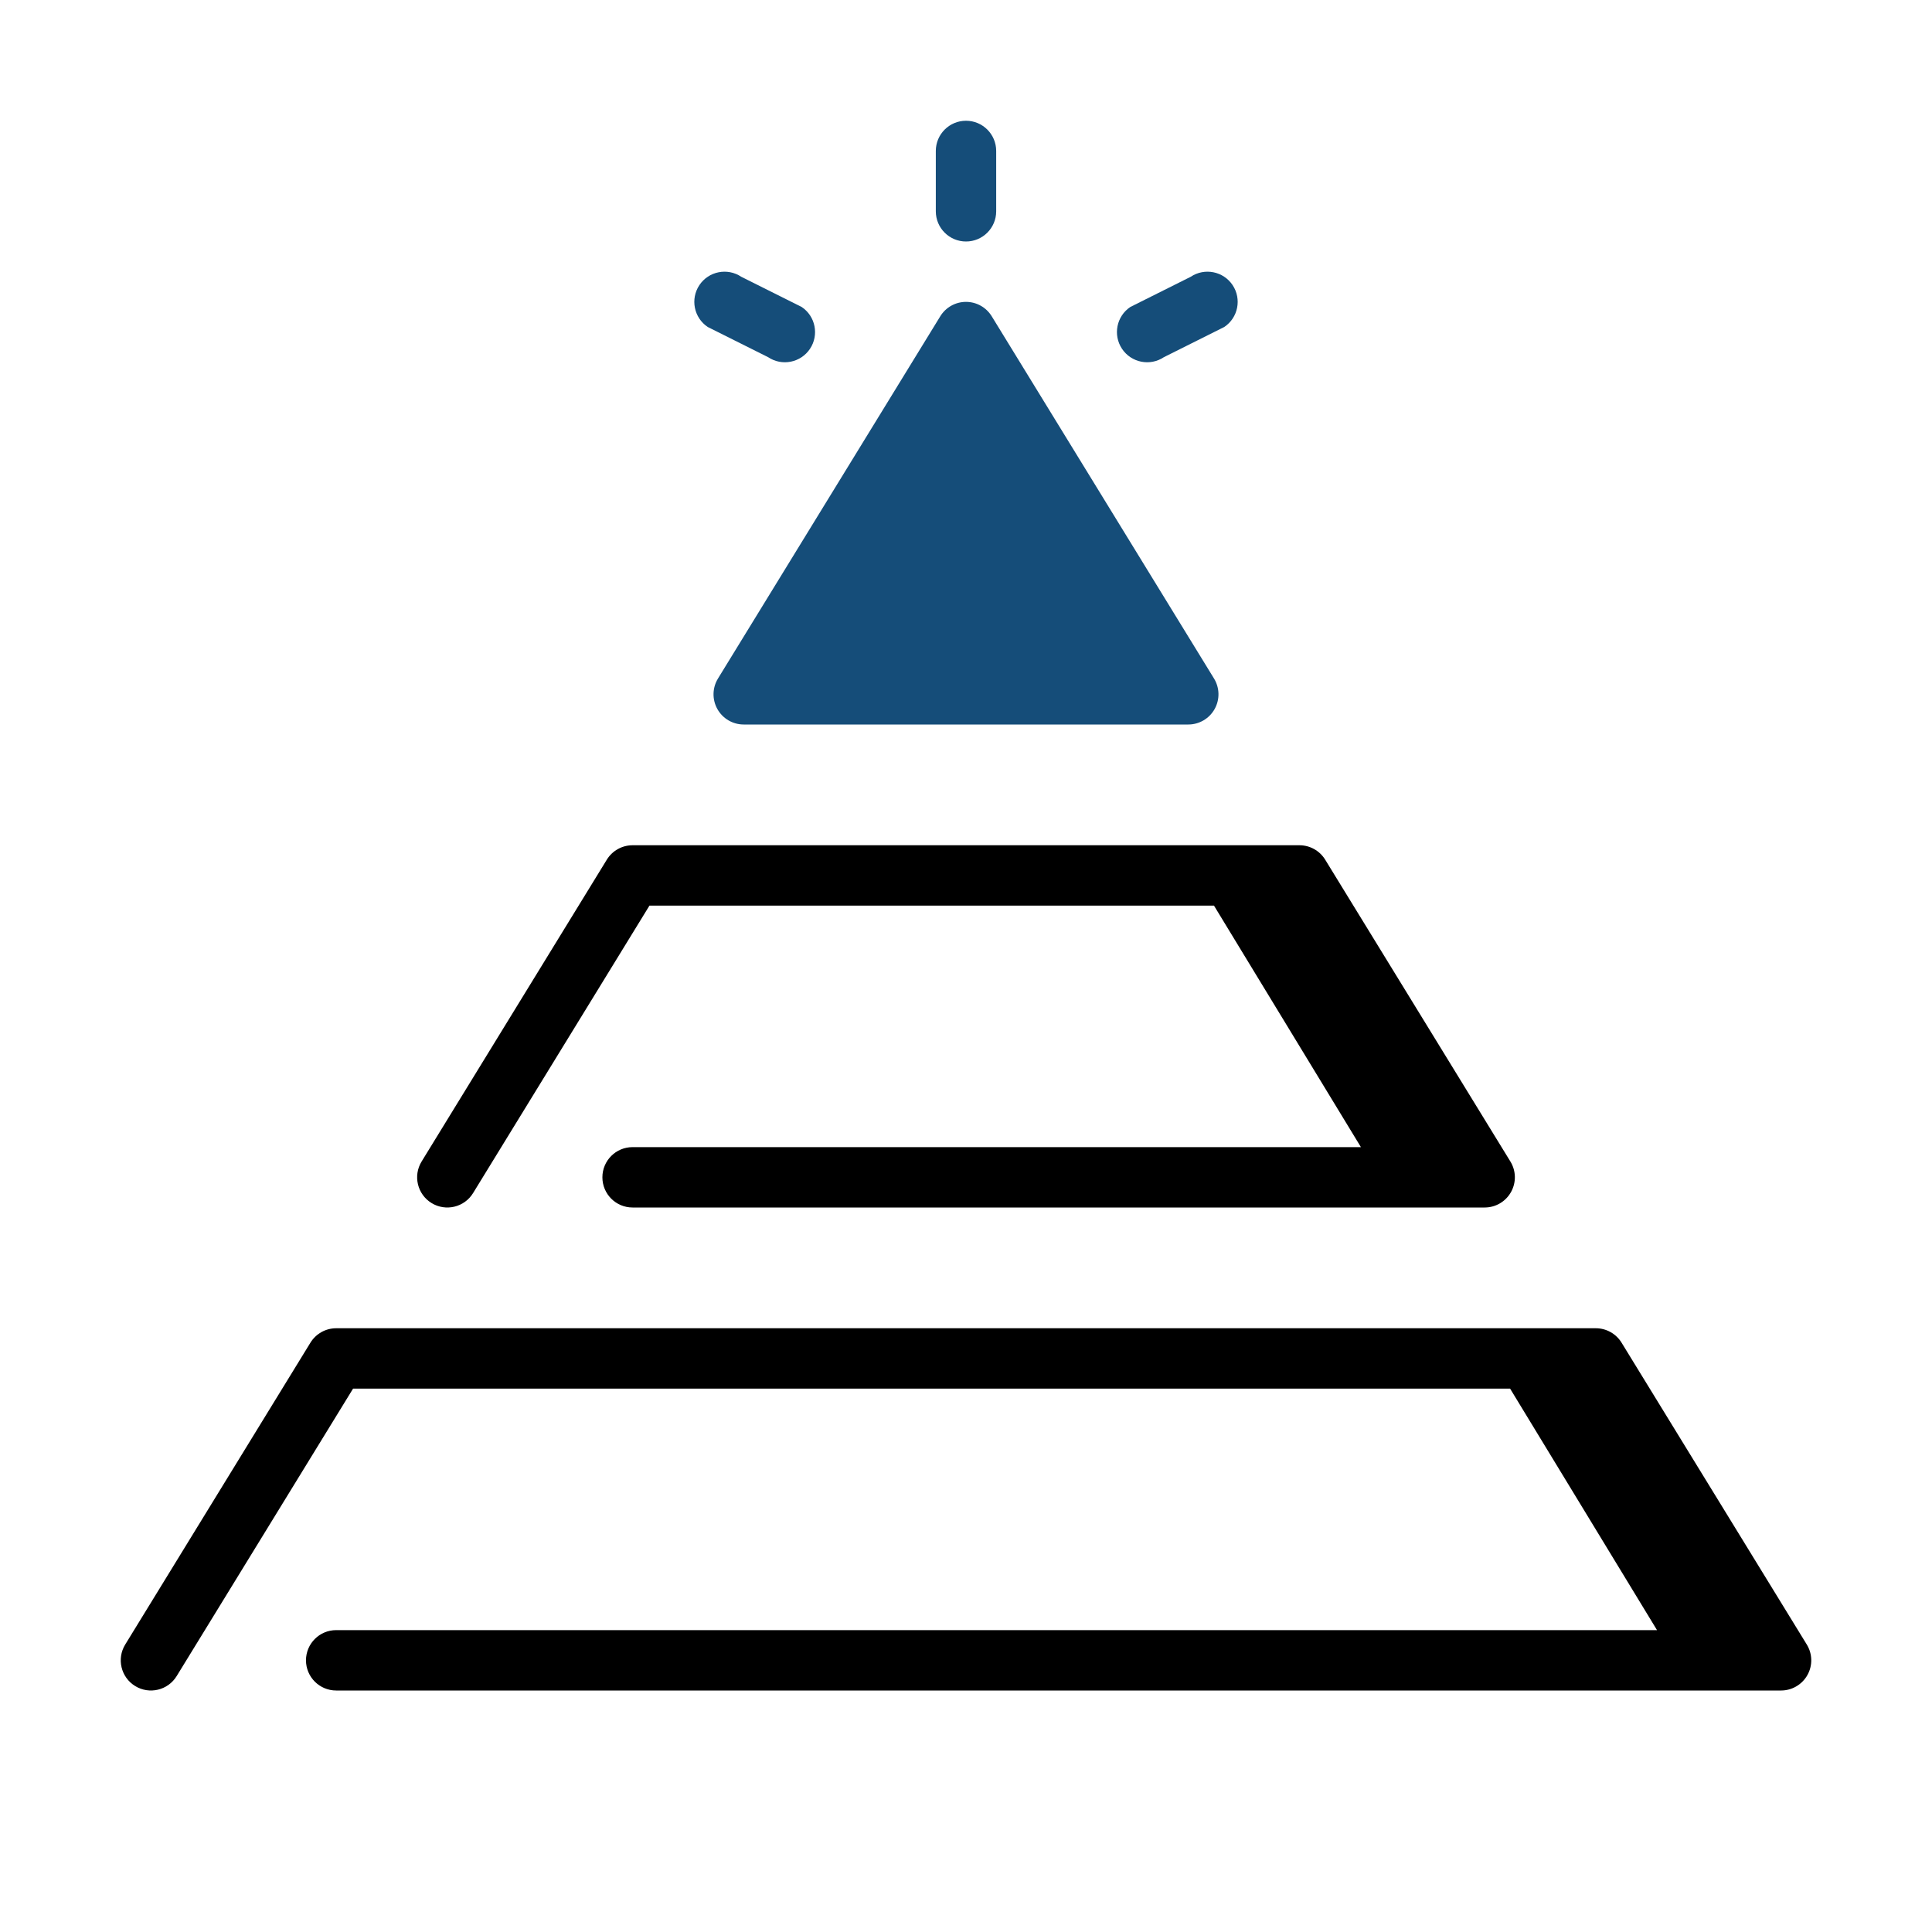 <svg xmlns="http://www.w3.org/2000/svg" fill="none" viewBox="0 0 64 64" height="64" width="64">
<path fill="black" d="M20.955 28C20.607 28 20.284 28.181 20.102 28.477L13.966 38.477C13.677 38.948 13.825 39.563 14.295 39.852C14.766 40.141 15.382 39.994 15.671 39.523L21.514 30H40.215L45.082 38H20.955C20.402 38 19.955 38.448 19.955 39C19.955 39.552 20.402 40 20.955 40H49.182C49.544 40 49.878 39.804 50.054 39.488C50.231 39.172 50.224 38.786 50.034 38.477L43.898 28.477C43.716 28.181 43.393 28 43.045 28H20.955Z"></path>
<path fill="black" d="M11.136 44C10.789 44 10.466 44.181 10.284 44.477L4.148 54.477C3.859 54.948 4.006 55.563 4.477 55.852C4.948 56.141 5.563 55.994 5.852 55.523L11.696 46H50.024L54.891 54H11.136C10.584 54 10.136 54.448 10.136 55C10.136 55.552 10.584 56 11.136 56H59C59.362 56 59.696 55.804 59.873 55.488C60.05 55.172 60.042 54.786 59.852 54.477L53.716 44.477C53.534 44.181 53.211 44 52.864 44H11.136Z"></path>
<path fill="#154D79" d="M33 5C33 4.448 32.552 4 32 4C31.448 4 31 4.448 31 5V7C31 7.552 31.448 8 32 8C32.552 8 33 7.552 33 7V5Z"></path>
<path fill="#154D79" d="M32 10C32.348 10 32.67 10.181 32.852 10.477L40.216 22.477C40.405 22.786 40.413 23.172 40.236 23.488C40.059 23.804 39.726 24 39.364 24H24.636C24.274 24 23.941 23.804 23.764 23.488C23.587 23.172 23.595 22.786 23.784 22.477L31.148 10.477C31.329 10.181 31.652 10 32 10Z"></path>
<path fill="#154D79" d="M40.832 9.445C41.138 9.905 41.014 10.526 40.555 10.832L38.555 11.832C38.095 12.139 37.474 12.014 37.168 11.555C36.862 11.095 36.986 10.474 37.445 10.168L39.445 9.168C39.905 8.862 40.526 8.986 40.832 9.445Z"></path>
<path fill="#154D79" d="M24.555 9.168C24.095 8.862 23.474 8.986 23.168 9.445C22.862 9.905 22.986 10.526 23.445 10.832L25.445 11.832C25.905 12.139 26.526 12.014 26.832 11.555C27.138 11.095 27.014 10.474 26.555 10.168L24.555 9.168Z"></path>
</svg>
